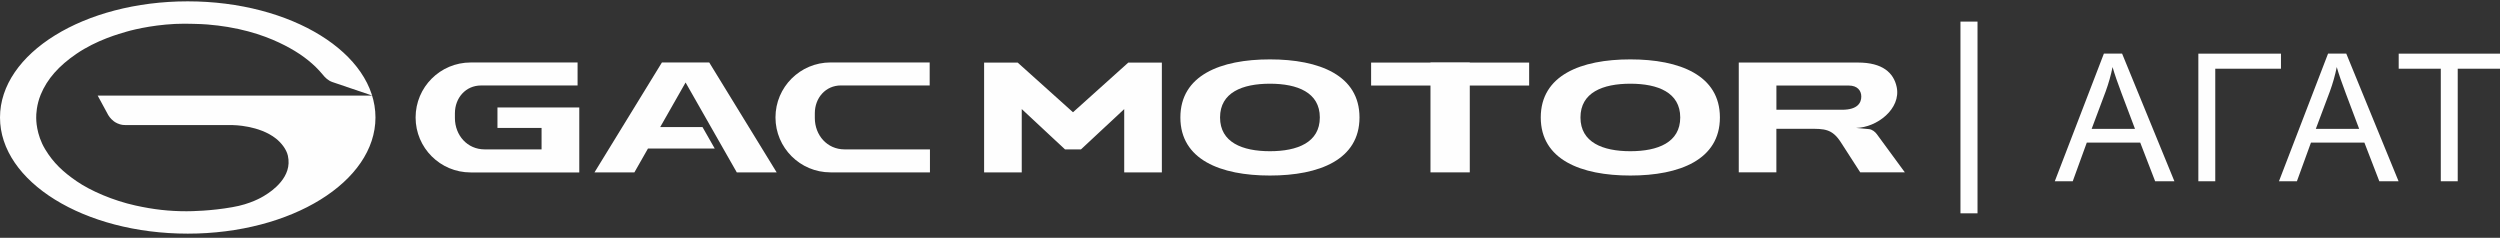<?xml version="1.0" encoding="UTF-8"?> <svg xmlns="http://www.w3.org/2000/svg" width="452" height="43" viewBox="0 0 452 43" fill="none"><rect x="0" y="0" width="452" height="43" fill="#333333" stroke="none"/><path d="M89.934 23.128H97.916V27.008H87.612C84.486 27.008 82.248 24.453 82.248 21.339V20.49C82.248 17.706 84.191 15.454 86.978 15.454H104.426V11.297H85.096C79.594 11.297 75.141 15.749 75.141 21.243C75.141 26.731 79.594 31.176 85.09 31.176H104.733V19.435H89.94V23.14L89.934 23.128Z" fill="#FEFEFE"></path><path d="M147.32 21.333V20.483C147.32 17.7 149.263 15.447 152.05 15.447H168.086V11.291H150.162C144.666 11.291 140.207 15.743 140.207 21.23C140.207 26.712 144.66 31.164 150.156 31.164H168.134V27.008H152.684C149.559 27.008 147.32 24.453 147.32 21.339V21.333Z" fill="#FEFEFE"></path><path d="M126.018 11.291H121.885H119.677L107.484 31.164H114.7L117.155 26.851H129.221L127.013 22.977H119.363L123.954 14.917L133.209 31.164H140.419L128.226 11.291H126.018Z" fill="#FEFEFE"></path><path d="M333.053 19.839H321.174V15.466H334.254C335.798 15.466 336.522 16.357 336.522 17.454C336.522 18.55 335.895 19.845 333.053 19.845V19.839ZM339.376 24.309C339.014 23.827 338.519 23.412 337.91 23.345L335.575 23.128C339.37 23.056 343.737 19.659 342.923 15.743C342.38 13.122 340.311 11.309 335.949 11.309H314.369V31.159H321.168V23.285H327.068C329.807 23.285 331.231 23.243 332.842 25.749L336.329 31.159H344.395L339.37 24.309H339.376Z" fill="#FEFEFE"></path><path d="M229.605 27.339C224.628 27.339 220.585 25.749 220.585 21.237C220.585 16.724 224.621 15.134 229.605 15.134C234.582 15.134 238.624 16.724 238.624 21.237C238.624 25.749 234.588 27.339 229.605 27.339ZM229.605 10.737C220.658 10.737 213.412 13.616 213.412 21.237C213.412 28.857 220.664 31.737 229.605 31.737C238.552 31.737 245.797 28.857 245.797 21.237C245.797 13.616 238.546 10.737 229.605 10.737Z" fill="#FEFEFE"></path><path d="M294.767 27.339C289.79 27.339 285.748 25.749 285.748 21.237C285.748 16.724 289.784 15.134 294.767 15.134C299.745 15.134 303.787 16.724 303.787 21.237C303.787 25.749 299.751 27.339 294.767 27.339ZM294.767 10.737C285.82 10.737 278.569 13.616 278.569 21.237C278.569 28.857 285.82 31.737 294.767 31.737C303.714 31.737 310.96 28.857 310.96 21.237C310.96 13.616 303.708 10.737 294.767 10.737Z" fill="#FEFEFE"></path><path d="M258.63 11.315H265.736V31.164H258.63V11.315Z" fill="#FEFEFE"></path><path d="M247.897 11.315H276.469V15.466H247.897V11.315Z" fill="#FEFEFE"></path><path d="M203.995 11.315L193.998 20.297L183.995 11.315H177.926V31.164H184.731V19.719L192.55 27.008H195.44L203.258 19.725V31.164H210.064V11.315H203.995Z" fill="#FEFEFE"></path><path d="M67.244 17.279H60.487H56.294H18.039H17.659L19.565 20.797C19.565 20.797 19.909 21.423 20.591 21.936C20.778 22.074 20.995 22.201 21.236 22.309C21.423 22.393 21.58 22.448 21.713 22.484C21.87 22.532 21.996 22.556 22.111 22.574C22.455 22.628 23.468 22.616 23.468 22.616C23.468 22.616 42.014 22.61 42.092 22.616C42.171 22.622 46.858 22.646 49.899 25.056C50.834 25.797 51.781 26.966 52.047 28.14C52.156 28.628 52.192 29.092 52.174 29.538C52.023 33.044 48.023 35.231 47.685 35.453C47.407 35.616 45.302 36.911 41.984 37.46C38.123 38.146 34.593 38.194 33.731 38.194C30.581 38.194 27.812 37.887 24.5 37.158C20.47 36.273 16.38 34.502 13.876 32.779C11.402 31.08 9.653 29.453 8.169 26.996C6.51 24.255 6.552 21.532 6.546 21.309C6.534 20.67 6.612 18.942 7.354 17.128C8.543 14.225 10.684 11.875 13.81 9.737C17.484 7.225 21.622 6.086 22.913 5.713C24.488 5.255 28.687 4.285 33.363 4.285C33.393 4.285 36.319 4.315 37.483 4.423C38.925 4.55 39.926 4.67 41.181 4.875C46.515 5.761 50.153 7.448 52.403 8.694C54.846 10.05 56.801 11.628 58.303 13.435C58.792 14.05 59.341 14.574 60.089 14.833L67.262 17.267L67.268 17.285L67.244 17.279ZM33.942 0.243C15.197 0.243 0 9.64 0 21.243C0 32.839 15.197 42.243 33.942 42.243C52.686 42.243 67.884 32.845 67.884 21.243C67.884 9.646 52.686 0.243 33.942 0.243Z" fill="#FEFEFE"></path><path d="M357.535 3.905V38.568H354.452V3.905H357.535Z" fill="#FEFEFE"></path><path d="M378.174 23.297H386.005L383.592 16.905C382.856 14.966 382.307 13.369 381.951 12.122C381.655 13.604 381.239 15.068 380.708 16.526L378.174 23.291V23.297ZM371.508 32.767L380.382 9.695H383.676L393.13 32.767H389.649L386.952 25.779H377.293L374.753 32.767H371.508Z" fill="#FEFEFE"></path><path d="M397.462 9.7H412.399V12.423H400.52V32.773H397.462V9.7Z" fill="#FEFEFE"></path><path d="M418.704 23.297H426.535L424.127 16.905C423.391 14.966 422.842 13.369 422.486 12.122C422.191 13.604 421.775 15.068 421.244 16.526L418.704 23.291V23.297ZM412.037 32.767L420.912 9.695H424.206L433.66 32.767H430.179L427.482 25.779H417.823L415.283 32.767H412.037Z" fill="#FEFEFE"></path><path d="M441.297 32.773V12.423H433.684V9.7H452V12.423H444.356V32.773H441.297Z" fill="#FEFEFE"></path></svg> 